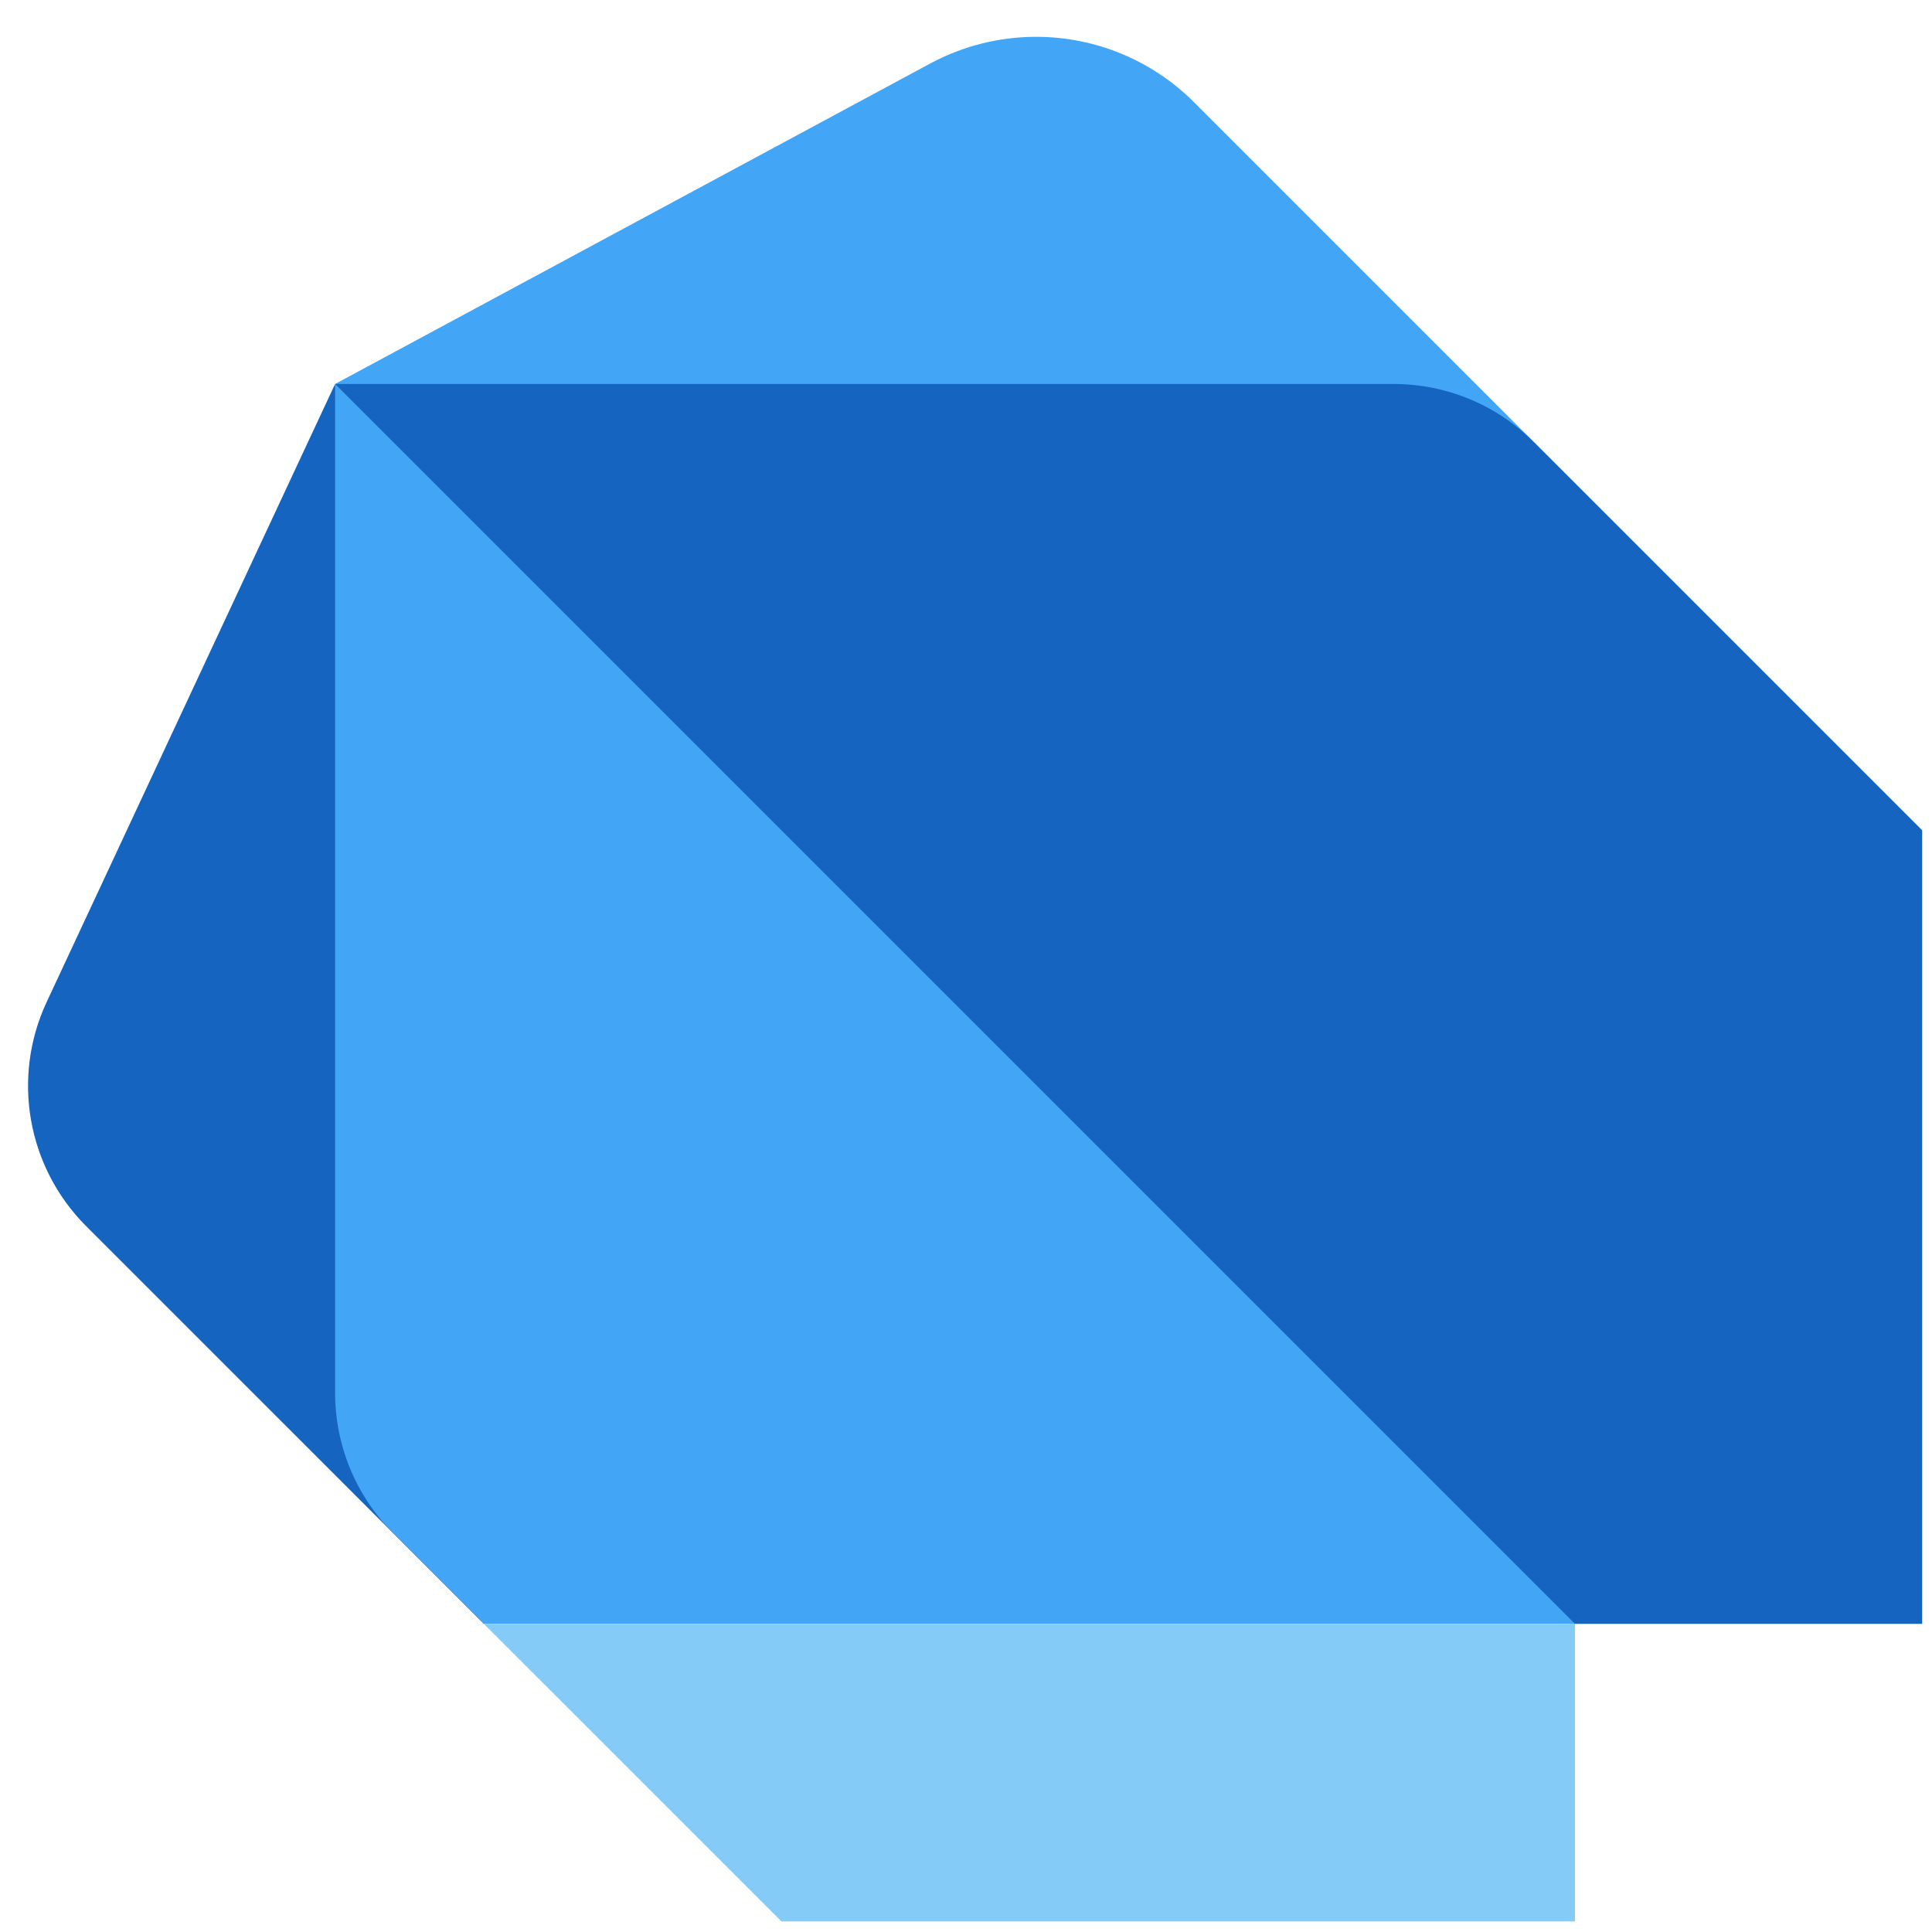 <svg xmlns="http://www.w3.org/2000/svg" width="51" height="51" viewBox="0 0 51 51" fill="none"><path d="M8.845 10.136L12.773 42.866L2.274 32.367C0.718 30.811 0.3 28.445 1.232 26.45L8.845 10.136Z" fill="#1565C0"></path><path d="M31.52 2.699C30.414 1.592 28.915 0.972 27.351 0.972C26.376 0.972 25.415 1.214 24.556 1.676L8.846 10.136V36.769C8.846 38.158 9.397 39.49 10.38 40.472L12.773 42.866H41.576V36.32L50.74 21.919L31.52 2.699Z" fill="#42A5F5"></path><path d="M8.846 10.136H36.788C38.177 10.136 39.509 10.687 40.49 11.67L50.74 21.919V42.866H41.576L8.846 10.136Z" fill="#1565C0"></path><path d="M41.576 42.866H12.773L20.629 50.721H41.576V42.866Z" fill="#85CBF8"></path></svg>